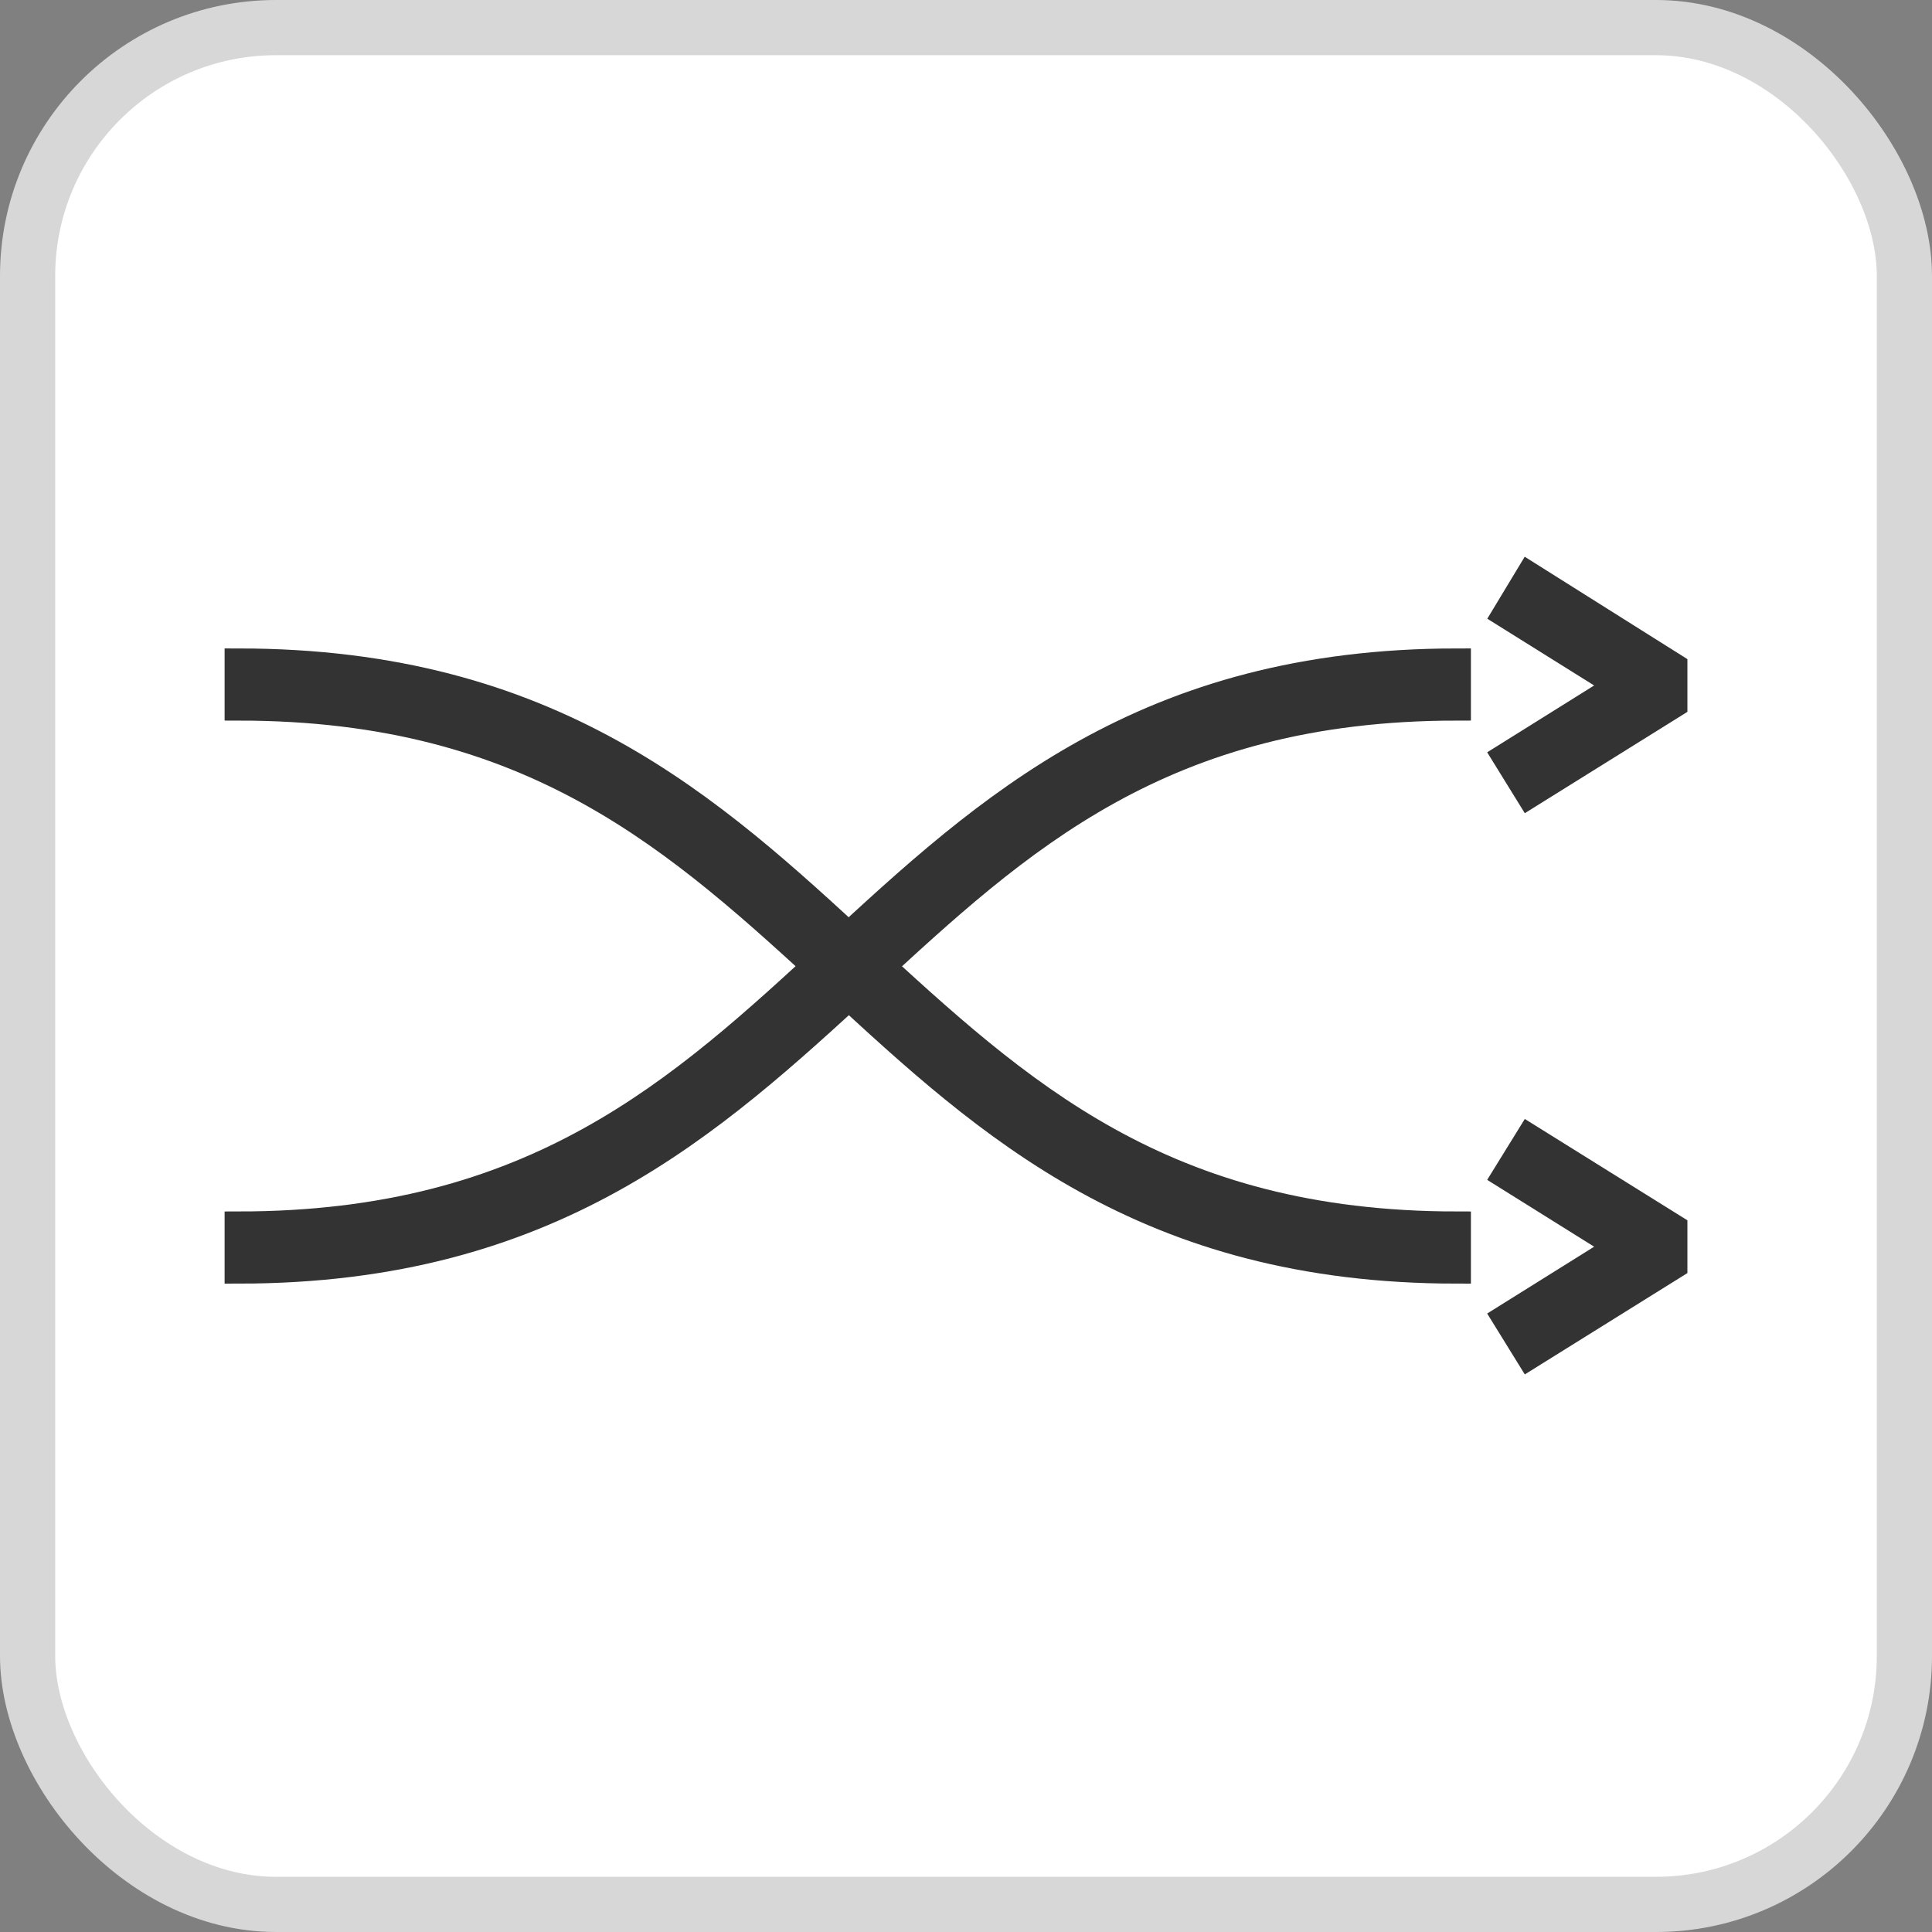 <svg width="35" height="35" viewBox="0 0 35 35" fill="none" xmlns="http://www.w3.org/2000/svg">
<rect x="0" y="0" width="35" height="35" fill="#808080" stroke="none"/>
<rect x="0.5" y="0.5" width="34" height="34" rx="4.5" fill="white"/>
<rect x="0.5" y="0.5" width="34" height="34" rx="4.5" stroke="#D7D7D7"/>
<path d="M4.319 23.004V22.197C9.693 22.197 12.324 19.776 15.1 17.21C17.892 14.628 20.748 11.997 26.397 11.997V12.804C21.055 12.804 18.457 15.209 15.697 17.759C12.873 20.357 10 23.004 4.319 23.004Z" fill="#333333" stroke="#333333" stroke-width="0.5"/>
<path d="M26.397 23.004C20.748 23.004 17.908 20.389 15.148 17.839C12.308 15.225 9.693 12.804 4.319 12.804V11.997C10 11.997 12.873 14.644 15.649 17.21C18.457 19.792 21.055 22.197 26.397 22.197V23.004Z" fill="#333333" stroke="#333333" stroke-width="0.5"/>
<path d="M27.704 24.554L27.285 23.876L29.351 22.585L27.285 21.294L27.704 20.616L30.319 22.246V22.924L27.704 24.554Z" fill="#333333" stroke="#333333" stroke-width="0.5"/>
<path d="M27.704 14.387L27.285 13.709L29.351 12.418L27.285 11.127L27.704 10.433L30.319 12.079V12.757L27.704 14.387Z" fill="#333333" stroke="#333333" stroke-width="0.5"/>
</svg>
